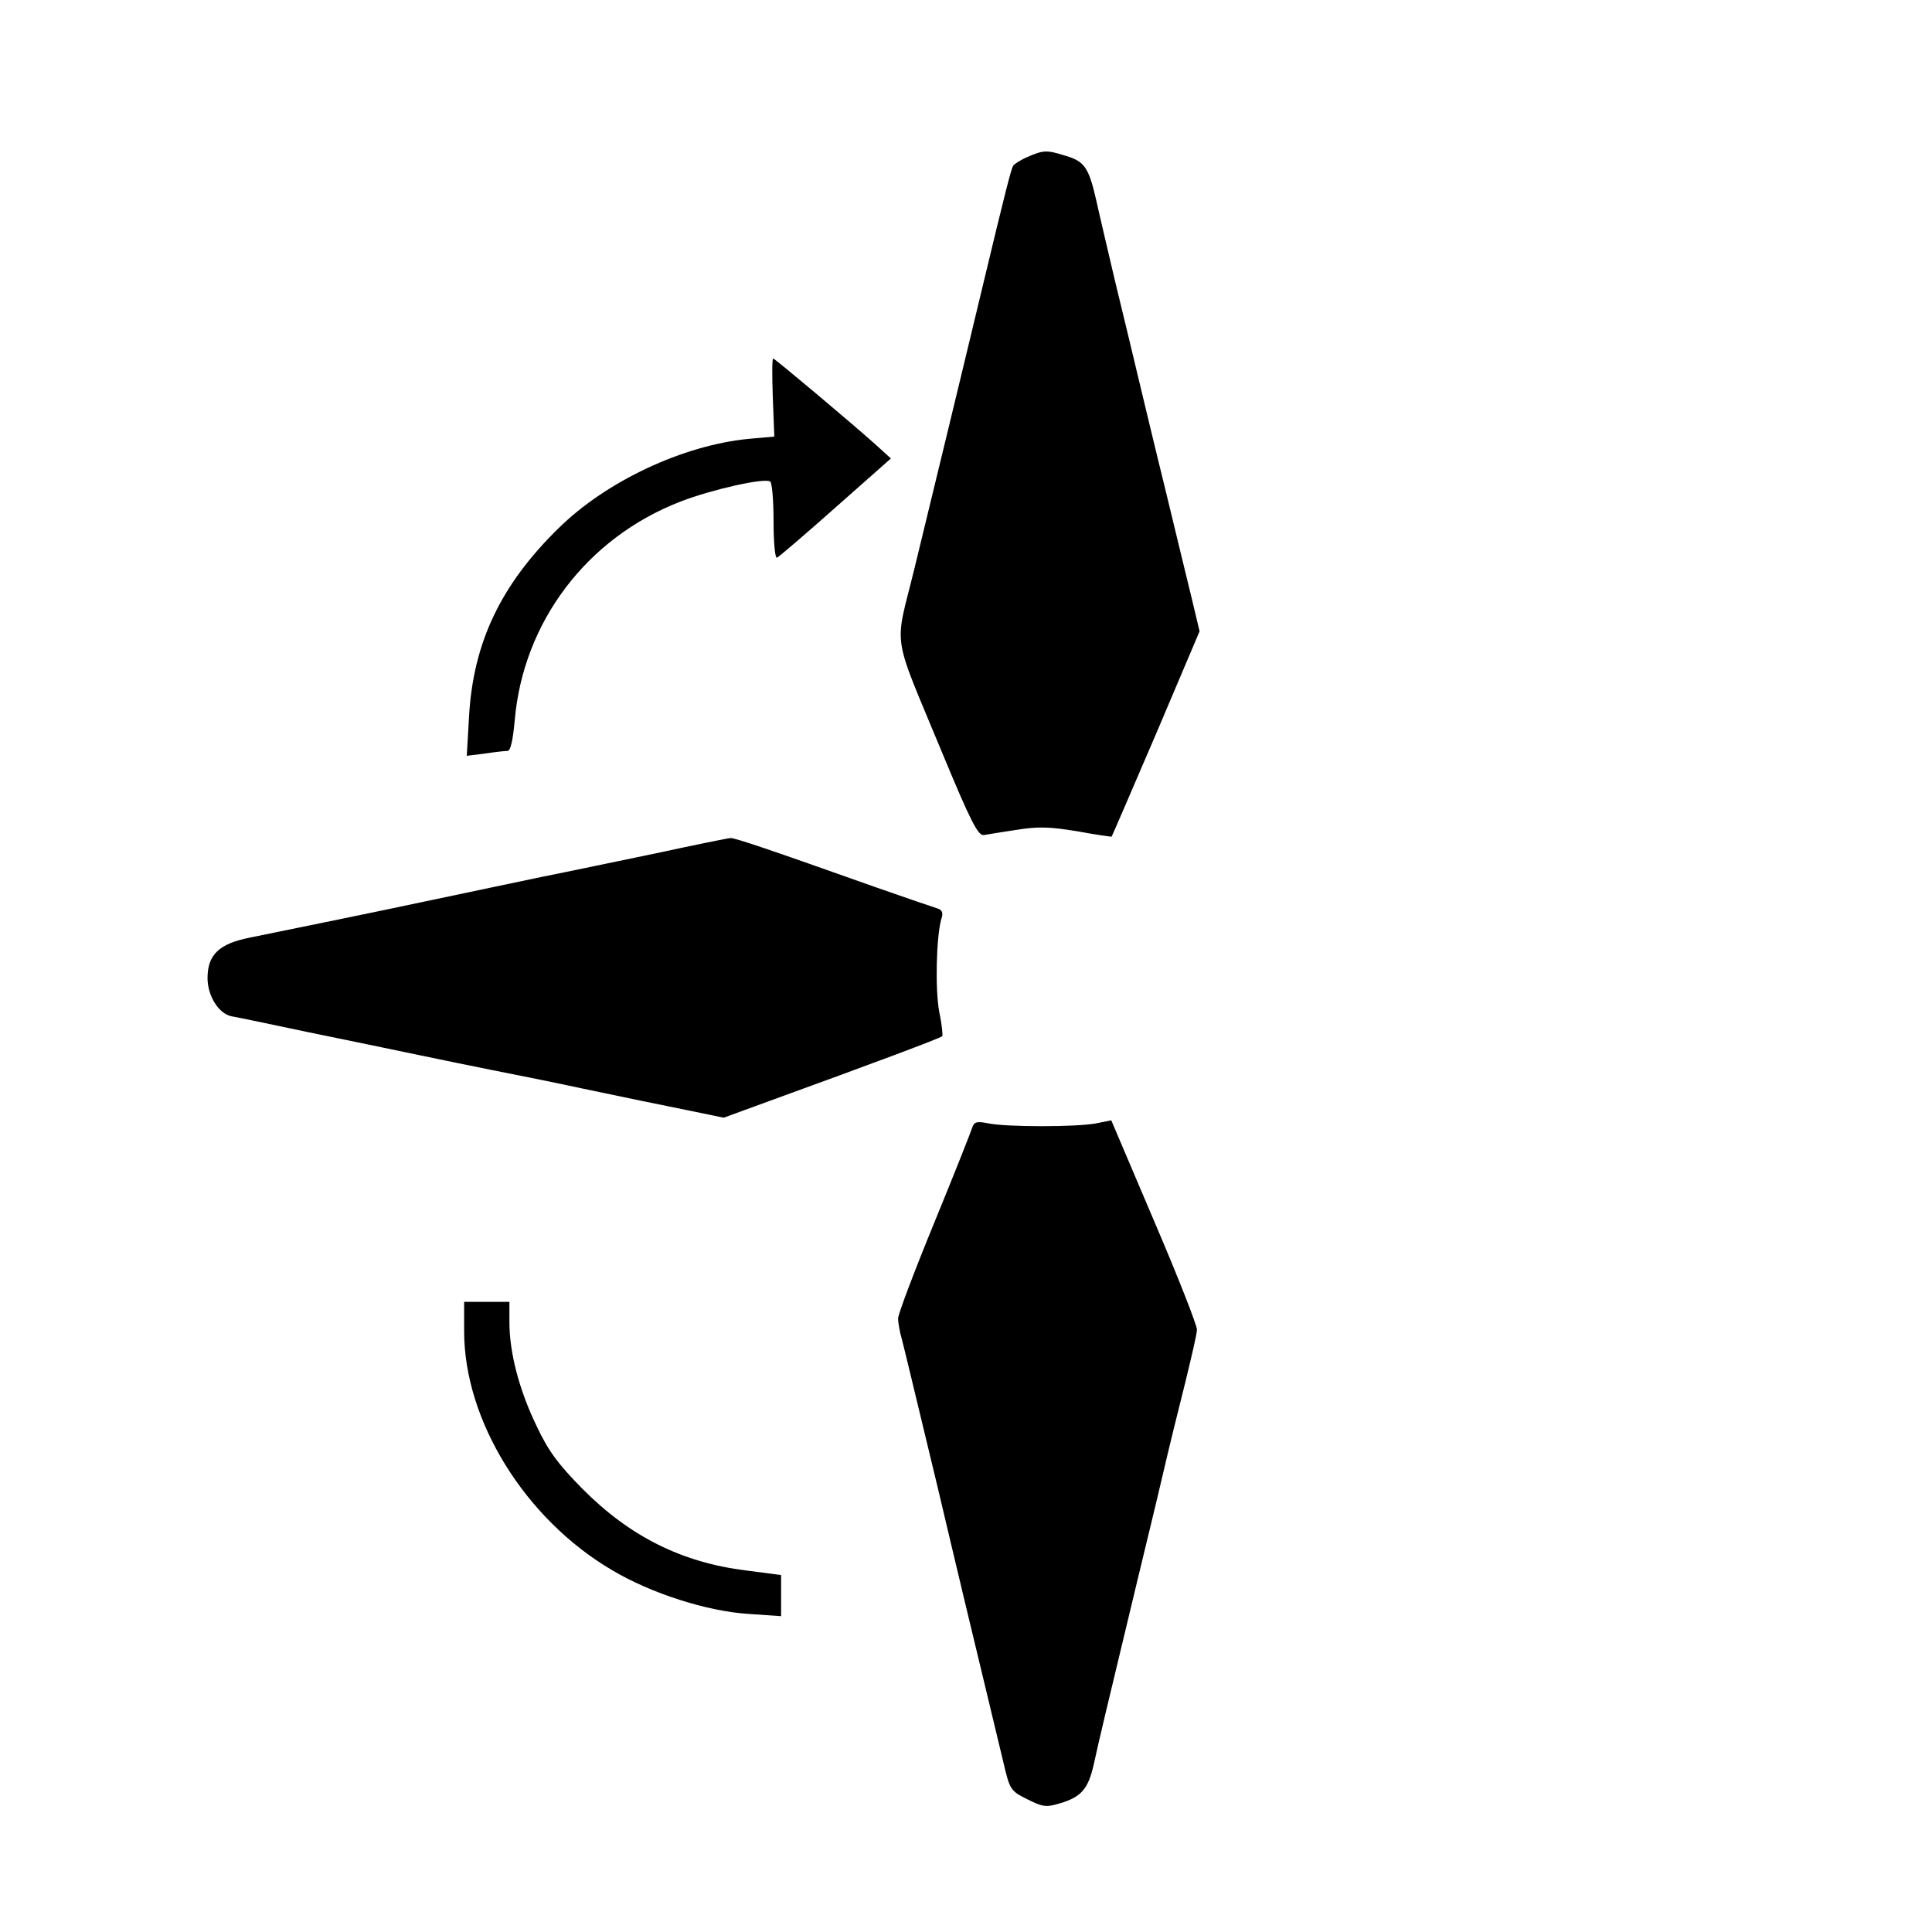 <?xml version="1.0" standalone="no"?>
<!DOCTYPE svg PUBLIC "-//W3C//DTD SVG 20010904//EN"
 "http://www.w3.org/TR/2001/REC-SVG-20010904/DTD/svg10.dtd">
<svg version="1.0" xmlns="http://www.w3.org/2000/svg"
 width="512pt" height="512pt" viewBox="0 0 512 512"
 preserveAspectRatio="xMidYMid meet">
<g transform="translate(0,512) scale(0.1,-0.1)"
fill="#000000" stroke="none">
<path d="M2723 4704 c-17 -7 -34 -18 -38 -23 -6 -11 -22 -74 -80 -316 -61
-255 -133 -551 -181 -749 -54 -222 -64 -160 75 -496 73 -176 93 -215 108 -213
10 2 50 8 88 14 57 9 87 8 160 -4 49 -9 90 -15 91 -14 1 1 54 124 118 273
l115 271 -20 84 c-11 46 -43 176 -70 289 -28 113 -61 252 -75 310 -14 58 -40
168 -59 245 -18 77 -41 174 -50 215 -20 87 -31 103 -84 118 -47 15 -57 14 -98
-4z"/>
<path d="M2048 4067 l4 -104 -68 -6 c-174 -17 -377 -112 -504 -237 -153 -150
-226 -303 -237 -499 l-6 -104 48 6 c26 4 53 7 60 7 8 0 14 27 19 80 22 261
191 485 440 581 83 32 221 63 237 53 5 -3 9 -50 9 -105 0 -56 4 -99 9 -97 5 2
75 62 155 133 l147 130 -43 39 c-66 59 -265 226 -269 226 -3 0 -3 -47 -1 -103z"/>
<path d="M1740 2859 c-102 -21 -239 -50 -305 -63 -66 -14 -196 -41 -290 -61
-169 -36 -362 -75 -484 -100 -80 -16 -111 -45 -111 -107 0 -47 29 -93 62 -101
13 -2 104 -21 203 -42 99 -20 232 -48 295 -61 63 -13 149 -31 190 -39 41 -8
152 -30 245 -50 94 -20 216 -45 271 -56 l102 -21 123 45 c270 98 452 166 456
171 2 2 -1 32 -8 65 -11 59 -8 200 6 247 5 15 2 23 -12 27 -10 3 -83 28 -163
56 -279 99 -373 131 -384 130 -6 0 -94 -18 -196 -40z"/>
<path d="M2577 2133 c-3 -10 -48 -124 -101 -253 -53 -129 -96 -243 -96 -254 0
-10 4 -35 10 -55 9 -35 22 -90 95 -393 19 -82 51 -214 70 -295 36 -150 71
-296 104 -433 17 -73 19 -76 63 -98 42 -21 50 -22 87 -11 57 17 75 38 90 105
12 56 34 148 116 489 20 83 50 206 66 275 16 69 43 179 60 246 16 66 31 129
31 140 1 10 -50 140 -113 287 l-114 268 -40 -8 c-51 -10 -239 -10 -286 0 -30
6 -37 4 -42 -10z"/>
<path d="M1230 1592 c0 -237 162 -498 392 -633 104 -62 252 -109 361 -116 l87
-6 0 54 0 55 -92 12 c-171 21 -309 90 -435 217 -64 65 -90 100 -121 166 -46
95 -72 194 -72 275 l0 54 -60 0 -60 0 0 -78z"/>
</g>
</svg>
